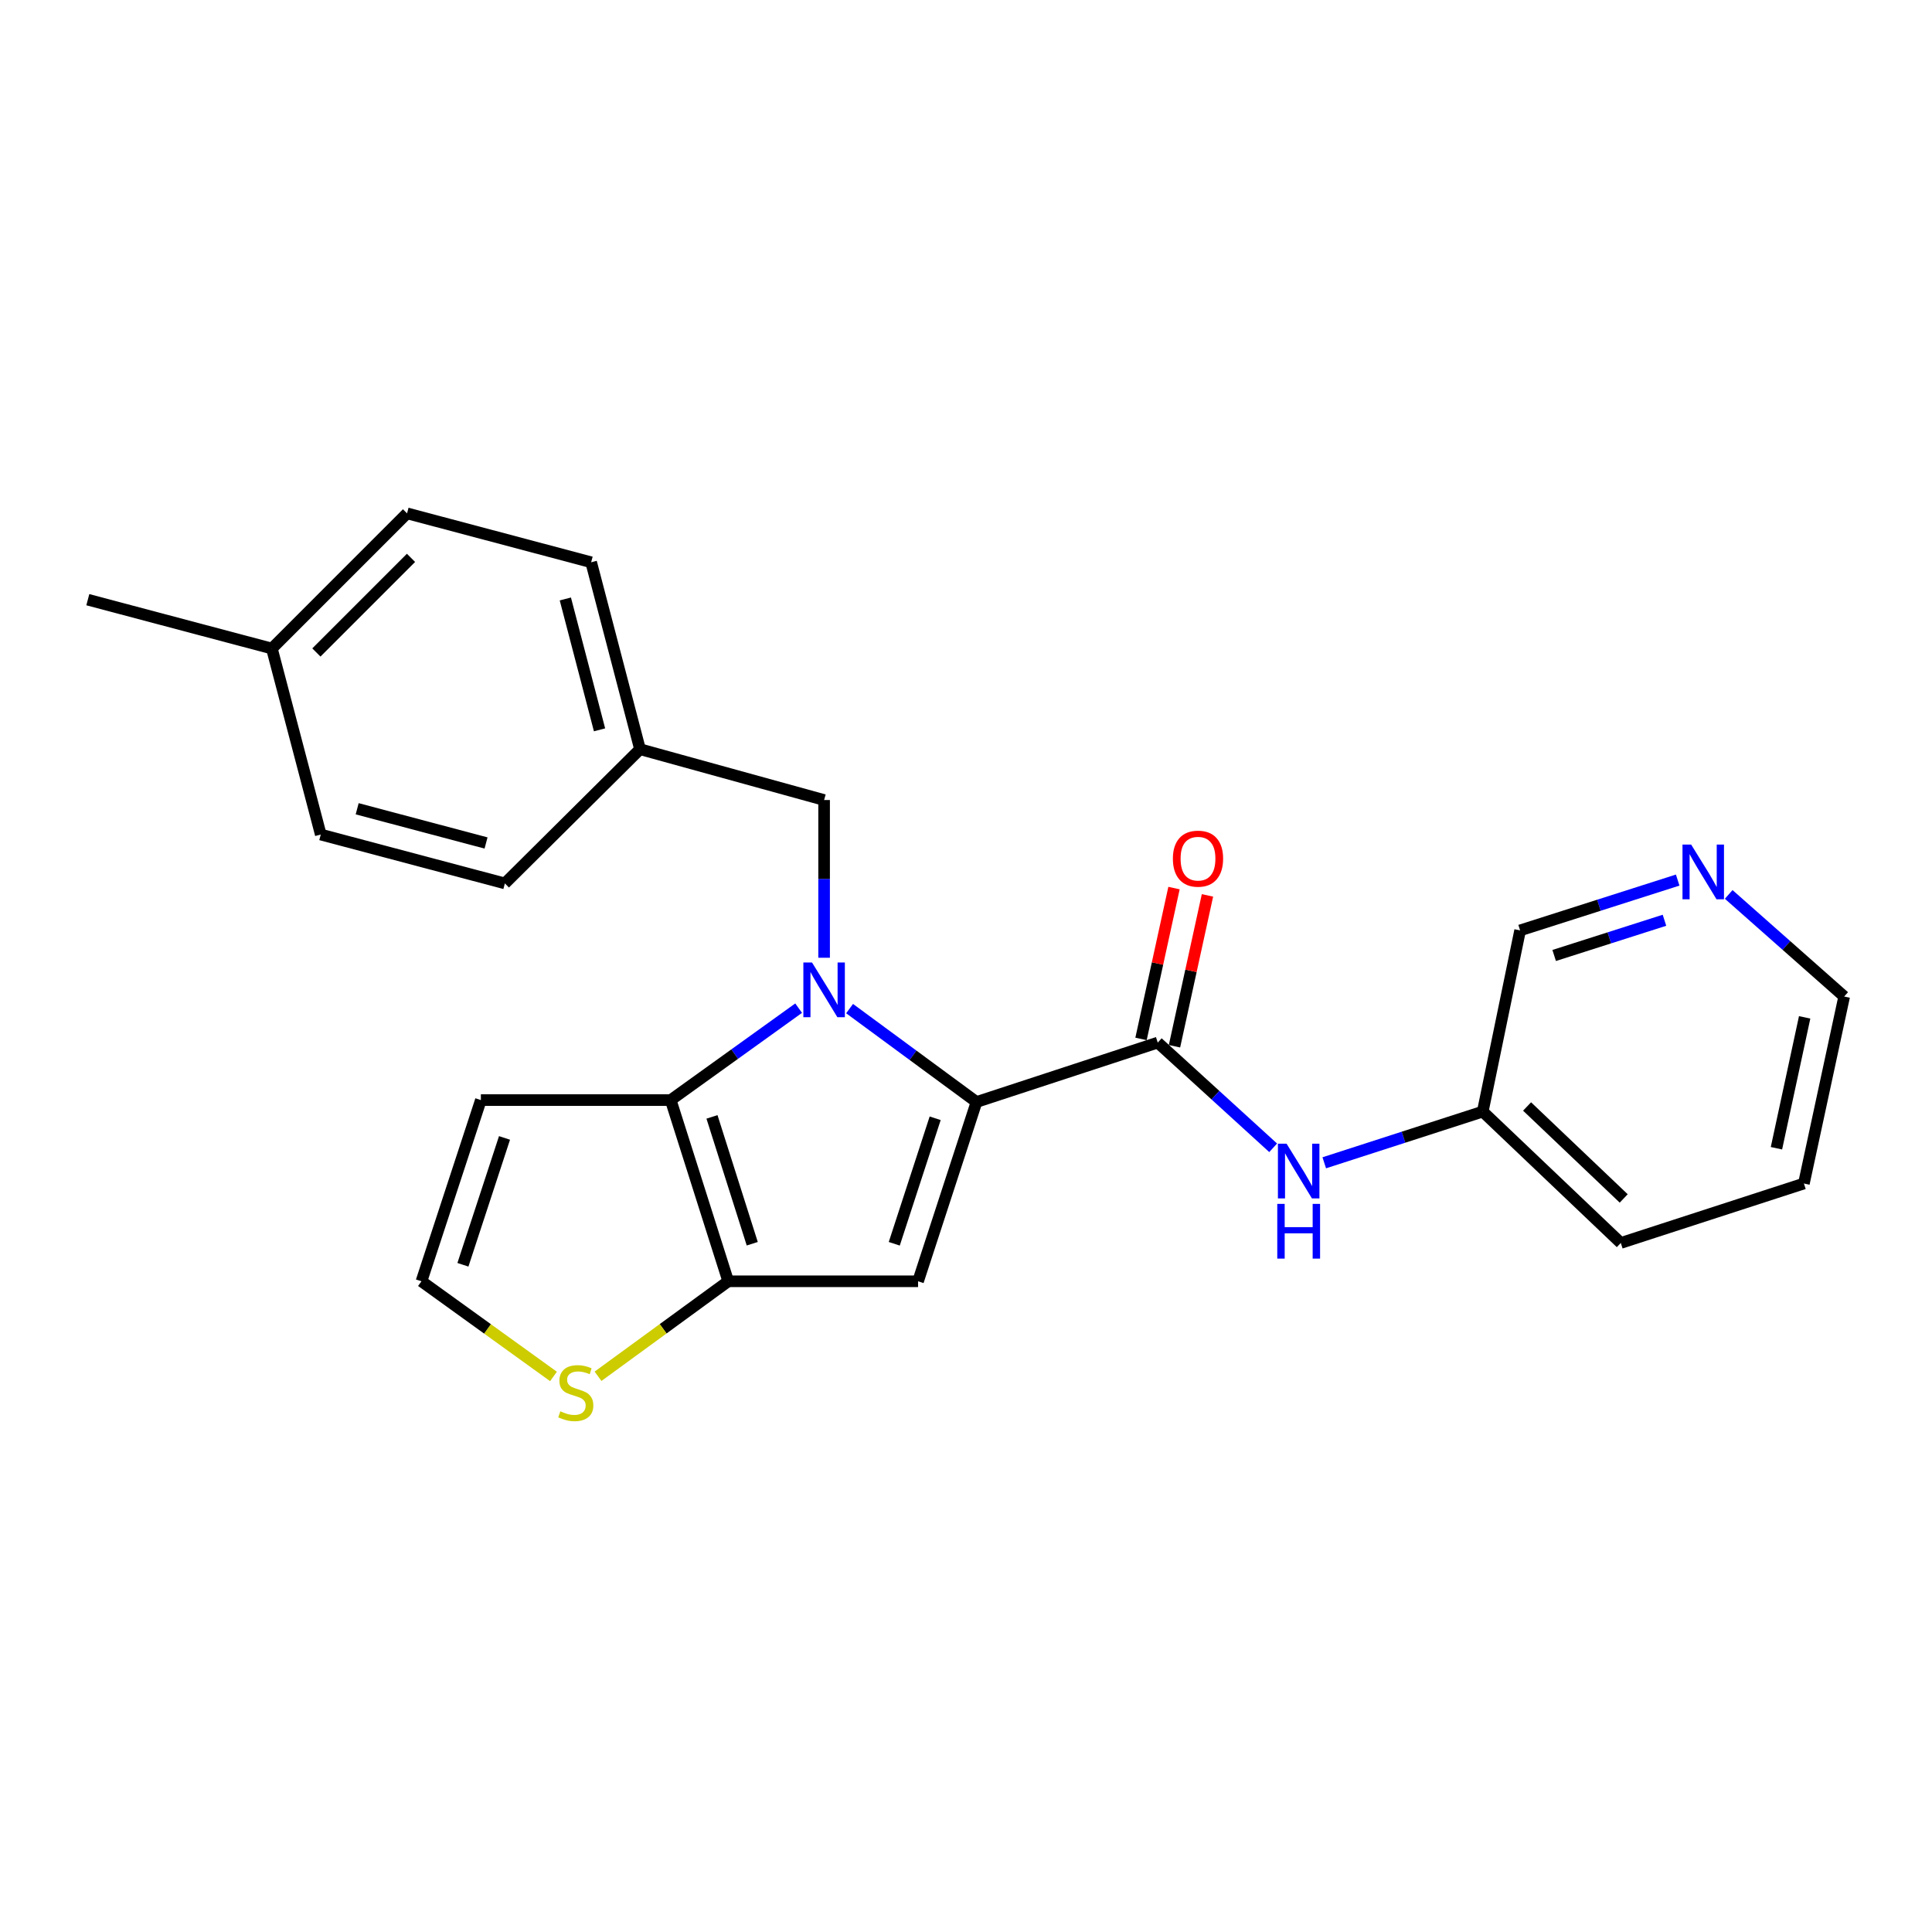 <?xml version='1.0' encoding='iso-8859-1'?>
<svg version='1.1' baseProfile='full'
              xmlns='http://www.w3.org/2000/svg'
                      xmlns:rdkit='http://www.rdkit.org/xml'
                      xmlns:xlink='http://www.w3.org/1999/xlink'
                  xml:space='preserve'
width='1000px' height='1000px' viewBox='0 0 1000 1000'>
<!-- END OF HEADER -->
<rect style='opacity:1.0;fill:#FFFFFF;stroke:none' width='1000' height='1000' x='0' y='0'> </rect>
<path class='bond-0' d='M 439.746,522.051 L 472.591,546.222' style='fill:none;fill-rule:evenodd;stroke:#0000FF;stroke-width:6px;stroke-linecap:butt;stroke-linejoin:miter;stroke-opacity:1' />
<path class='bond-0' d='M 472.591,546.222 L 505.437,570.393' style='fill:none;fill-rule:evenodd;stroke:#000000;stroke-width:6px;stroke-linecap:butt;stroke-linejoin:miter;stroke-opacity:1' />
<path class='bond-1' d='M 413.373,521.819 L 380.264,545.608' style='fill:none;fill-rule:evenodd;stroke:#0000FF;stroke-width:6px;stroke-linecap:butt;stroke-linejoin:miter;stroke-opacity:1' />
<path class='bond-1' d='M 380.264,545.608 L 347.155,569.398' style='fill:none;fill-rule:evenodd;stroke:#000000;stroke-width:6px;stroke-linecap:butt;stroke-linejoin:miter;stroke-opacity:1' />
<path class='bond-8' d='M 426.557,495.729 L 426.557,454.91' style='fill:none;fill-rule:evenodd;stroke:#0000FF;stroke-width:6px;stroke-linecap:butt;stroke-linejoin:miter;stroke-opacity:1' />
<path class='bond-8' d='M 426.557,454.91 L 426.557,414.09' style='fill:none;fill-rule:evenodd;stroke:#000000;stroke-width:6px;stroke-linecap:butt;stroke-linejoin:miter;stroke-opacity:1' />
<path class='bond-2' d='M 505.437,570.393 L 475.187,663.191' style='fill:none;fill-rule:evenodd;stroke:#000000;stroke-width:6px;stroke-linecap:butt;stroke-linejoin:miter;stroke-opacity:1' />
<path class='bond-2' d='M 484.043,578.817 L 462.868,643.776' style='fill:none;fill-rule:evenodd;stroke:#000000;stroke-width:6px;stroke-linecap:butt;stroke-linejoin:miter;stroke-opacity:1' />
<path class='bond-4' d='M 505.437,570.393 L 599.25,539.64' style='fill:none;fill-rule:evenodd;stroke:#000000;stroke-width:6px;stroke-linecap:butt;stroke-linejoin:miter;stroke-opacity:1' />
<path class='bond-3' d='M 347.155,569.398 L 376.932,663.191' style='fill:none;fill-rule:evenodd;stroke:#000000;stroke-width:6px;stroke-linecap:butt;stroke-linejoin:miter;stroke-opacity:1' />
<path class='bond-3' d='M 368.521,578.102 L 389.365,643.757' style='fill:none;fill-rule:evenodd;stroke:#000000;stroke-width:6px;stroke-linecap:butt;stroke-linejoin:miter;stroke-opacity:1' />
<path class='bond-7' d='M 347.155,569.398 L 248.9,569.398' style='fill:none;fill-rule:evenodd;stroke:#000000;stroke-width:6px;stroke-linecap:butt;stroke-linejoin:miter;stroke-opacity:1' />
<path class='bond-24' d='M 475.187,663.191 L 376.932,663.191' style='fill:none;fill-rule:evenodd;stroke:#000000;stroke-width:6px;stroke-linecap:butt;stroke-linejoin:miter;stroke-opacity:1' />
<path class='bond-5' d='M 376.932,663.191 L 343.238,687.775' style='fill:none;fill-rule:evenodd;stroke:#000000;stroke-width:6px;stroke-linecap:butt;stroke-linejoin:miter;stroke-opacity:1' />
<path class='bond-5' d='M 343.238,687.775 L 309.544,712.358' style='fill:none;fill-rule:evenodd;stroke:#CCCC00;stroke-width:6px;stroke-linecap:butt;stroke-linejoin:miter;stroke-opacity:1' />
<path class='bond-6' d='M 599.25,539.64 L 629.117,566.869' style='fill:none;fill-rule:evenodd;stroke:#000000;stroke-width:6px;stroke-linecap:butt;stroke-linejoin:miter;stroke-opacity:1' />
<path class='bond-6' d='M 629.117,566.869 L 658.983,594.098' style='fill:none;fill-rule:evenodd;stroke:#0000FF;stroke-width:6px;stroke-linecap:butt;stroke-linejoin:miter;stroke-opacity:1' />
<path class='bond-10' d='M 607.911,541.534 L 616.447,502.493' style='fill:none;fill-rule:evenodd;stroke:#000000;stroke-width:6px;stroke-linecap:butt;stroke-linejoin:miter;stroke-opacity:1' />
<path class='bond-10' d='M 616.447,502.493 L 624.983,463.452' style='fill:none;fill-rule:evenodd;stroke:#FF0000;stroke-width:6px;stroke-linecap:butt;stroke-linejoin:miter;stroke-opacity:1' />
<path class='bond-10' d='M 590.59,537.747 L 599.126,498.706' style='fill:none;fill-rule:evenodd;stroke:#000000;stroke-width:6px;stroke-linecap:butt;stroke-linejoin:miter;stroke-opacity:1' />
<path class='bond-10' d='M 599.126,498.706 L 607.662,459.665' style='fill:none;fill-rule:evenodd;stroke:#FF0000;stroke-width:6px;stroke-linecap:butt;stroke-linejoin:miter;stroke-opacity:1' />
<path class='bond-25' d='M 286.481,712.446 L 252.314,687.819' style='fill:none;fill-rule:evenodd;stroke:#CCCC00;stroke-width:6px;stroke-linecap:butt;stroke-linejoin:miter;stroke-opacity:1' />
<path class='bond-25' d='M 252.314,687.819 L 218.148,663.191' style='fill:none;fill-rule:evenodd;stroke:#000000;stroke-width:6px;stroke-linecap:butt;stroke-linejoin:miter;stroke-opacity:1' />
<path class='bond-13' d='M 685.434,601.86 L 726.453,588.609' style='fill:none;fill-rule:evenodd;stroke:#0000FF;stroke-width:6px;stroke-linecap:butt;stroke-linejoin:miter;stroke-opacity:1' />
<path class='bond-13' d='M 726.453,588.609 L 767.471,575.357' style='fill:none;fill-rule:evenodd;stroke:#000000;stroke-width:6px;stroke-linecap:butt;stroke-linejoin:miter;stroke-opacity:1' />
<path class='bond-9' d='M 248.9,569.398 L 218.148,663.191' style='fill:none;fill-rule:evenodd;stroke:#000000;stroke-width:6px;stroke-linecap:butt;stroke-linejoin:miter;stroke-opacity:1' />
<path class='bond-9' d='M 261.135,588.991 L 239.608,654.646' style='fill:none;fill-rule:evenodd;stroke:#000000;stroke-width:6px;stroke-linecap:butt;stroke-linejoin:miter;stroke-opacity:1' />
<path class='bond-12' d='M 426.557,414.09 L 331.267,387.79' style='fill:none;fill-rule:evenodd;stroke:#000000;stroke-width:6px;stroke-linecap:butt;stroke-linejoin:miter;stroke-opacity:1' />
<path class='bond-11' d='M 868.368,455.528 L 827.587,468.551' style='fill:none;fill-rule:evenodd;stroke:#0000FF;stroke-width:6px;stroke-linecap:butt;stroke-linejoin:miter;stroke-opacity:1' />
<path class='bond-11' d='M 827.587,468.551 L 786.807,481.574' style='fill:none;fill-rule:evenodd;stroke:#000000;stroke-width:6px;stroke-linecap:butt;stroke-linejoin:miter;stroke-opacity:1' />
<path class='bond-11' d='M 861.527,476.325 L 832.981,485.441' style='fill:none;fill-rule:evenodd;stroke:#0000FF;stroke-width:6px;stroke-linecap:butt;stroke-linejoin:miter;stroke-opacity:1' />
<path class='bond-11' d='M 832.981,485.441 L 804.435,494.557' style='fill:none;fill-rule:evenodd;stroke:#000000;stroke-width:6px;stroke-linecap:butt;stroke-linejoin:miter;stroke-opacity:1' />
<path class='bond-27' d='M 894.77,462.952 L 924.657,489.378' style='fill:none;fill-rule:evenodd;stroke:#0000FF;stroke-width:6px;stroke-linecap:butt;stroke-linejoin:miter;stroke-opacity:1' />
<path class='bond-27' d='M 924.657,489.378 L 954.545,515.803' style='fill:none;fill-rule:evenodd;stroke:#000000;stroke-width:6px;stroke-linecap:butt;stroke-linejoin:miter;stroke-opacity:1' />
<path class='bond-15' d='M 331.267,387.79 L 261.321,457.254' style='fill:none;fill-rule:evenodd;stroke:#000000;stroke-width:6px;stroke-linecap:butt;stroke-linejoin:miter;stroke-opacity:1' />
<path class='bond-16' d='M 331.267,387.79 L 305.981,291.022' style='fill:none;fill-rule:evenodd;stroke:#000000;stroke-width:6px;stroke-linecap:butt;stroke-linejoin:miter;stroke-opacity:1' />
<path class='bond-16' d='M 310.32,377.758 L 292.62,310.02' style='fill:none;fill-rule:evenodd;stroke:#000000;stroke-width:6px;stroke-linecap:butt;stroke-linejoin:miter;stroke-opacity:1' />
<path class='bond-19' d='M 767.471,575.357 L 786.807,481.574' style='fill:none;fill-rule:evenodd;stroke:#000000;stroke-width:6px;stroke-linecap:butt;stroke-linejoin:miter;stroke-opacity:1' />
<path class='bond-21' d='M 767.471,575.357 L 838.924,643.353' style='fill:none;fill-rule:evenodd;stroke:#000000;stroke-width:6px;stroke-linecap:butt;stroke-linejoin:miter;stroke-opacity:1' />
<path class='bond-21' d='M 790.412,572.712 L 840.429,620.309' style='fill:none;fill-rule:evenodd;stroke:#000000;stroke-width:6px;stroke-linecap:butt;stroke-linejoin:miter;stroke-opacity:1' />
<path class='bond-14' d='M 140.725,335.683 L 210.691,265.708' style='fill:none;fill-rule:evenodd;stroke:#000000;stroke-width:6px;stroke-linecap:butt;stroke-linejoin:miter;stroke-opacity:1' />
<path class='bond-14' d='M 163.758,337.723 L 212.734,288.74' style='fill:none;fill-rule:evenodd;stroke:#000000;stroke-width:6px;stroke-linecap:butt;stroke-linejoin:miter;stroke-opacity:1' />
<path class='bond-22' d='M 140.725,335.683 L 45.455,310.398' style='fill:none;fill-rule:evenodd;stroke:#000000;stroke-width:6px;stroke-linecap:butt;stroke-linejoin:miter;stroke-opacity:1' />
<path class='bond-26' d='M 140.725,335.683 L 166.03,431.959' style='fill:none;fill-rule:evenodd;stroke:#000000;stroke-width:6px;stroke-linecap:butt;stroke-linejoin:miter;stroke-opacity:1' />
<path class='bond-18' d='M 261.321,457.254 L 166.03,431.959' style='fill:none;fill-rule:evenodd;stroke:#000000;stroke-width:6px;stroke-linecap:butt;stroke-linejoin:miter;stroke-opacity:1' />
<path class='bond-18' d='M 251.576,436.323 L 184.873,418.616' style='fill:none;fill-rule:evenodd;stroke:#000000;stroke-width:6px;stroke-linecap:butt;stroke-linejoin:miter;stroke-opacity:1' />
<path class='bond-17' d='M 305.981,291.022 L 210.691,265.708' style='fill:none;fill-rule:evenodd;stroke:#000000;stroke-width:6px;stroke-linecap:butt;stroke-linejoin:miter;stroke-opacity:1' />
<path class='bond-20' d='M 954.545,515.803 L 933.693,612.581' style='fill:none;fill-rule:evenodd;stroke:#000000;stroke-width:6px;stroke-linecap:butt;stroke-linejoin:miter;stroke-opacity:1' />
<path class='bond-20' d='M 934.085,526.585 L 919.488,594.33' style='fill:none;fill-rule:evenodd;stroke:#000000;stroke-width:6px;stroke-linecap:butt;stroke-linejoin:miter;stroke-opacity:1' />
<path class='bond-23' d='M 838.924,643.353 L 933.693,612.581' style='fill:none;fill-rule:evenodd;stroke:#000000;stroke-width:6px;stroke-linecap:butt;stroke-linejoin:miter;stroke-opacity:1' />
<path  class='atom-0' d='M 420.297 498.186
L 429.577 513.186
Q 430.497 514.666, 431.977 517.346
Q 433.457 520.026, 433.537 520.186
L 433.537 498.186
L 437.297 498.186
L 437.297 526.506
L 433.417 526.506
L 423.457 510.106
Q 422.297 508.186, 421.057 505.986
Q 419.857 503.786, 419.497 503.106
L 419.497 526.506
L 415.817 526.506
L 415.817 498.186
L 420.297 498.186
' fill='#0000FF'/>
<path  class='atom-6' d='M 290.022 730.485
Q 290.342 730.605, 291.662 731.165
Q 292.982 731.725, 294.422 732.085
Q 295.902 732.405, 297.342 732.405
Q 300.022 732.405, 301.582 731.125
Q 303.142 729.805, 303.142 727.525
Q 303.142 725.965, 302.342 725.005
Q 301.582 724.045, 300.382 723.525
Q 299.182 723.005, 297.182 722.405
Q 294.662 721.645, 293.142 720.925
Q 291.662 720.205, 290.582 718.685
Q 289.542 717.165, 289.542 714.605
Q 289.542 711.045, 291.942 708.845
Q 294.382 706.645, 299.182 706.645
Q 302.462 706.645, 306.182 708.205
L 305.262 711.285
Q 301.862 709.885, 299.302 709.885
Q 296.542 709.885, 295.022 711.045
Q 293.502 712.165, 293.542 714.125
Q 293.542 715.645, 294.302 716.565
Q 295.102 717.485, 296.222 718.005
Q 297.382 718.525, 299.302 719.125
Q 301.862 719.925, 303.382 720.725
Q 304.902 721.525, 305.982 723.165
Q 307.102 724.765, 307.102 727.525
Q 307.102 731.445, 304.462 733.565
Q 301.862 735.645, 297.502 735.645
Q 294.982 735.645, 293.062 735.085
Q 291.182 734.565, 288.942 733.645
L 290.022 730.485
' fill='#CCCC00'/>
<path  class='atom-7' d='M 665.931 591.979
L 675.211 606.979
Q 676.131 608.459, 677.611 611.139
Q 679.091 613.819, 679.171 613.979
L 679.171 591.979
L 682.931 591.979
L 682.931 620.299
L 679.051 620.299
L 669.091 603.899
Q 667.931 601.979, 666.691 599.779
Q 665.491 597.579, 665.131 596.899
L 665.131 620.299
L 661.451 620.299
L 661.451 591.979
L 665.931 591.979
' fill='#0000FF'/>
<path  class='atom-7' d='M 661.111 623.131
L 664.951 623.131
L 664.951 635.171
L 679.431 635.171
L 679.431 623.131
L 683.271 623.131
L 683.271 651.451
L 679.431 651.451
L 679.431 638.371
L 664.951 638.371
L 664.951 651.451
L 661.111 651.451
L 661.111 623.131
' fill='#0000FF'/>
<path  class='atom-11' d='M 607.083 444.44
Q 607.083 437.64, 610.443 433.84
Q 613.803 430.04, 620.083 430.04
Q 626.363 430.04, 629.723 433.84
Q 633.083 437.64, 633.083 444.44
Q 633.083 451.32, 629.683 455.24
Q 626.283 459.12, 620.083 459.12
Q 613.843 459.12, 610.443 455.24
Q 607.083 451.36, 607.083 444.44
M 620.083 455.92
Q 624.403 455.92, 626.723 453.04
Q 629.083 450.12, 629.083 444.44
Q 629.083 438.88, 626.723 436.08
Q 624.403 433.24, 620.083 433.24
Q 615.763 433.24, 613.403 436.04
Q 611.083 438.84, 611.083 444.44
Q 611.083 450.16, 613.403 453.04
Q 615.763 455.92, 620.083 455.92
' fill='#FF0000'/>
<path  class='atom-12' d='M 875.335 437.144
L 884.615 452.144
Q 885.535 453.624, 887.015 456.304
Q 888.495 458.984, 888.575 459.144
L 888.575 437.144
L 892.335 437.144
L 892.335 465.464
L 888.455 465.464
L 878.495 449.064
Q 877.335 447.144, 876.095 444.944
Q 874.895 442.744, 874.535 442.064
L 874.535 465.464
L 870.855 465.464
L 870.855 437.144
L 875.335 437.144
' fill='#0000FF'/>
</svg>
